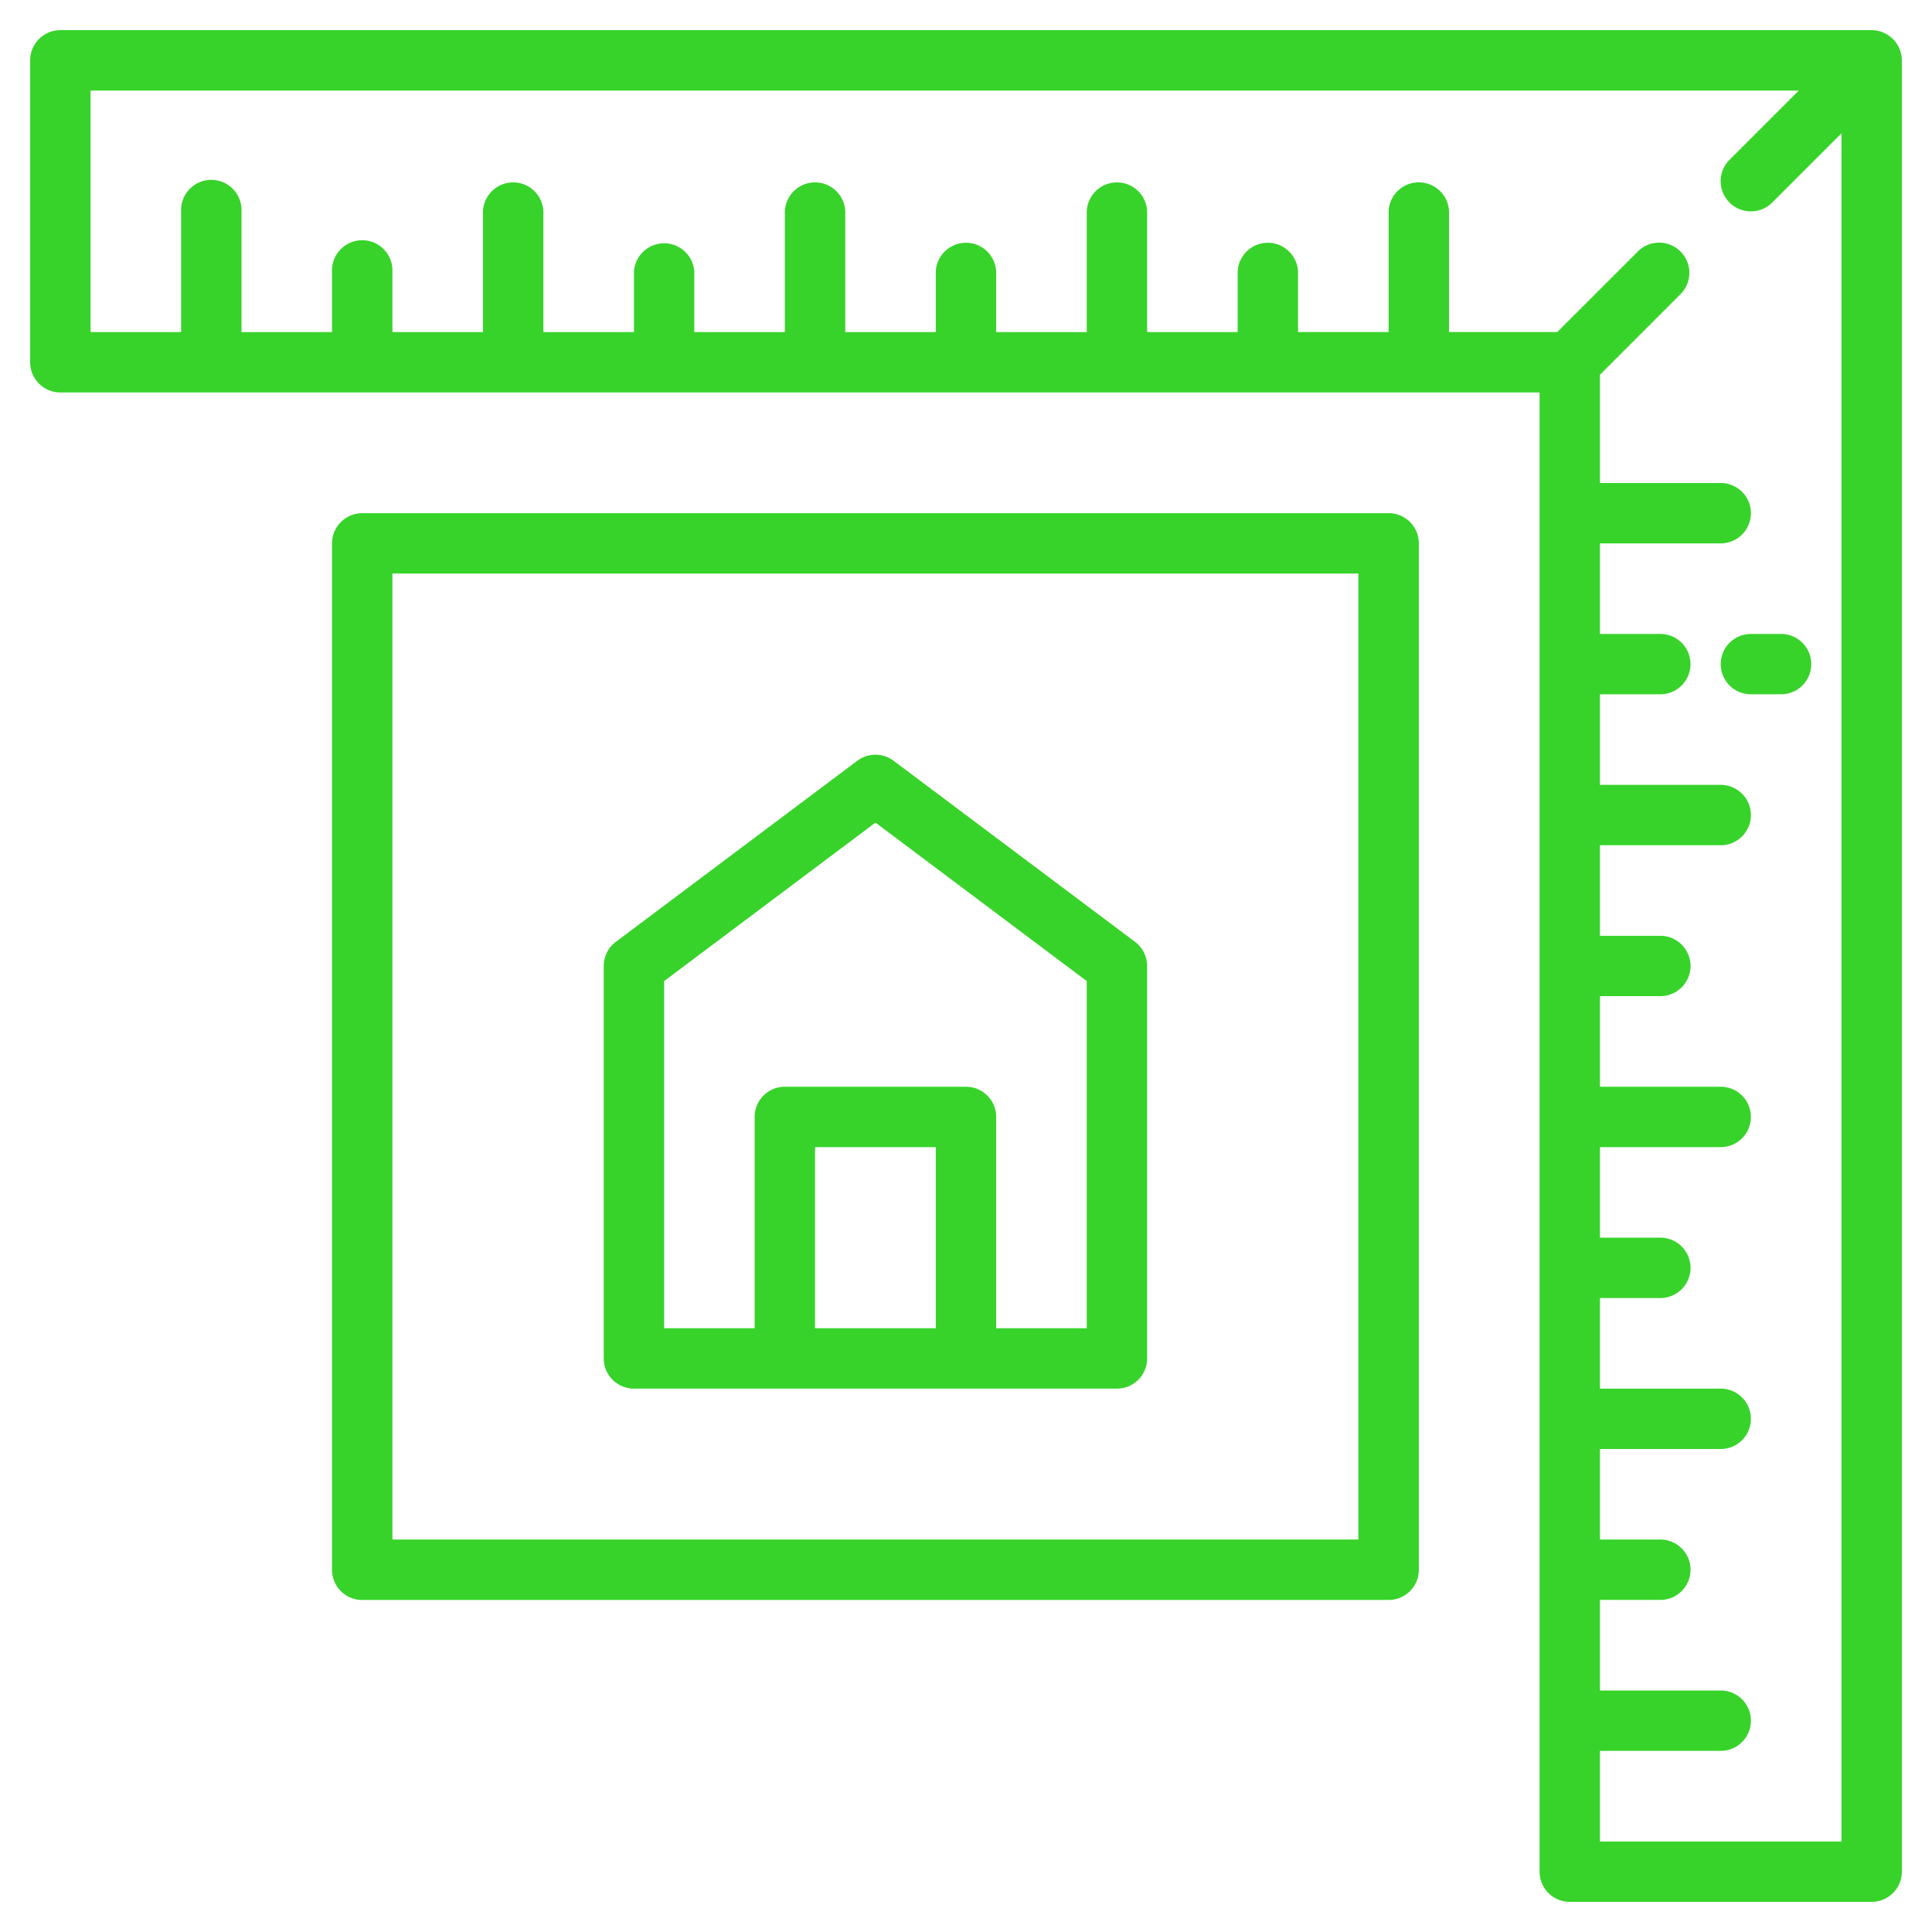 <svg width="36" height="36" fill="none" xmlns="http://www.w3.org/2000/svg"><path d="M11.813 25.875h9a.562.562 0 00.562-.563V18a.562.562 0 00-.225-.45l-4.5-3.375a.563.563 0 00-.675 0l-4.5 3.375a.561.561 0 00-.225.45v7.313a.562.562 0 00.563.562zm3.374-1.125v-3.375h2.25v3.375h-2.25zm-2.812-6.469l3.938-2.953 3.937 2.953v6.469h-1.688v-3.938A.562.562 0 0018 20.25h-3.375a.562.562 0 00-.563.563v3.937h-1.687v-6.469z" fill="#37D32A"/><path d="M25.875 9.563H6.75a.563.563 0 00-.563.562V29.25a.562.562 0 00.563.563h19.125a.562.562 0 00.563-.563V10.125a.563.563 0 00-.563-.563zm-.563 19.124h-18v-18h18v18z" fill="#37D32A"/><path d="M35.394.91a.563.563 0 00-.519-.348H1.125a.563.563 0 00-.563.563V6.75a.563.563 0 00.563.563h27.563v27.562a.562.562 0 00.562.563h5.625a.562.562 0 00.563-.563V1.125a.558.558 0 00-.044-.215zm-5.581 33.402v-1.687h2.25a.562.562 0 100-1.125h-2.25v-1.688h1.125a.562.562 0 100-1.125h-1.125V27h2.25a.562.562 0 100-1.125h-2.25v-1.688h1.125a.562.562 0 100-1.125h-1.125v-1.687h2.25a.562.562 0 100-1.125h-2.25v-1.688h1.125a.562.562 0 100-1.125h-1.125V15.75h2.25a.562.562 0 100-1.125h-2.25v-1.688h1.125a.562.562 0 100-1.124h-1.125v-1.688h2.25a.562.562 0 100-1.125h-2.25V6.983l1.522-1.523a.563.563 0 00-.795-.795l-1.523 1.522H27v-2.25a.563.563 0 00-1.125 0v2.25h-1.688V5.063a.563.563 0 00-1.125 0v1.125h-1.687v-2.25a.563.563 0 00-1.125 0v2.25h-1.688V5.063a.563.563 0 00-1.125 0v1.125H15.75v-2.25a.563.563 0 00-1.125 0v2.25h-1.688V5.063a.563.563 0 00-1.124 0v1.125h-1.688v-2.25a.563.563 0 00-1.125 0v2.25H7.312V5.063a.563.563 0 10-1.125 0v1.125H4.5v-2.25a.563.563 0 10-1.125 0v2.25H1.687v-4.5h31.83l-1.29 1.29a.561.561 0 10.796.796l1.29-1.29v31.83h-4.5z" fill="#37D32A"/><path d="M33.188 11.813h-.563a.562.562 0 100 1.124h.563a.562.562 0 100-1.124z" fill="#37D32A"/></svg>